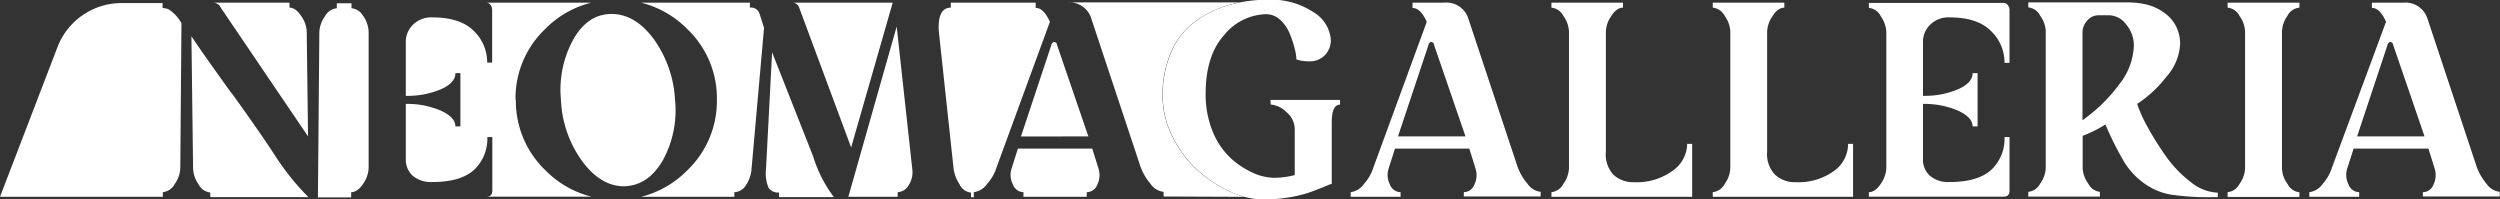<svg id="Layer_1" data-name="Layer 1" xmlns="http://www.w3.org/2000/svg" viewBox="0 0 300.77 24"><rect x="0" y="0" width="300.77" height="24" fill="#333333" stroke="none"/><defs><style>.cls-1{fill:#fff;}</style></defs><path class="cls-1" d="M-1652.23,23.77l-.14,17.46a3.45,3.45,0,0,1-.66,1.87,1.85,1.85,0,0,1-1.44,1v.56h-19.59l6.91-18a8.25,8.25,0,0,1,7.71-5.31h4.94v.6a1.69,1.69,0,0,1,.8.2A4.76,4.76,0,0,1-1652.23,23.77Zm4.64-2L-1637,37.39l-.16-12.62a3.47,3.47,0,0,0-.67-1.87c-.45-.67-.91-1-1.4-1v-.6h-9.25A1.06,1.06,0,0,1-1647.59,21.73Zm1.4,10.45q-3.7-5.14-4.84-6.88l.2,15.93a3.52,3.52,0,0,0,.65,1.87,1.8,1.8,0,0,0,1.42,1v.56h11.81a30.2,30.2,0,0,1-3.87-4.77Q-1642.48,37.33-1646.19,32.18Zm15.85-9.25a1.8,1.8,0,0,0-1.43-1v-.6h-1.77v.6a1.83,1.83,0,0,0-1.44,1,3.45,3.45,0,0,0-.66,1.87l-.17,19.89h4V44.1c.51,0,1-.35,1.43-1a3.53,3.53,0,0,0,.67-1.9V24.84A3.56,3.56,0,0,0-1630.34,22.93Zm18.3,10a11.51,11.51,0,0,1,3.57-8.5,11.74,11.74,0,0,1,5.55-3.17h-12.63a.6.6,0,0,1,.5.27,1,1,0,0,1,.2.63v6.31h-.6a5.22,5.22,0,0,0-1.62-3.82q-1.62-1.62-5-1.62a3.12,3.12,0,0,0-2.29.87,2.82,2.82,0,0,0-.88,2.1v6.47a10.36,10.36,0,0,0,4.2-.78q1.77-.78,1.77-1.95h.6v6.41h-.6c0-.74-.59-1.37-1.78-1.91a10.24,10.24,0,0,0-4.19-.8v6.64a2.59,2.59,0,0,0,.83,2,3.39,3.39,0,0,0,2.34.76c2.33,0,4-.5,5.07-1.49a5.14,5.14,0,0,0,1.57-3.92h.6v6.44c0,.49-.23.73-.7.73h12.63a11.76,11.76,0,0,1-5.55-3.18A11.56,11.56,0,0,1-1612,33Zm17.7,7.34a12.48,12.48,0,0,0,1.49-7.34,13.84,13.84,0,0,0-2.57-7.31q-2.24-3-5.07-3t-4.56,3a12.57,12.57,0,0,0-1.52,7.35,13.48,13.48,0,0,0,2.52,7.32q2.25,3.06,5.06,3.06C-1597.08,43.35-1595.53,42.33-1594.34,40.31Zm11.64-17.74a1.06,1.06,0,0,0-1.14-.67v-.6h-13.1a11.81,11.81,0,0,1,5.56,3.17,11.51,11.51,0,0,1,3.57,8.5,11.56,11.56,0,0,1-3.57,8.51,11.83,11.83,0,0,1-5.56,3.18h11.23V44.1a1.68,1.68,0,0,0,1.39-.84,4.05,4.05,0,0,0,.68-2l1.5-16.93Zm1.53,4.7-.73,14a4.6,4.6,0,0,0,.28,2.25,1.35,1.35,0,0,0,1.29.62v.56h6.6a15.76,15.76,0,0,1-2.5-4.9Zm3.27-5.34,6.24,16.79,5-17.42h-12.15A.87.87,0,0,1-1577.9,21.93Zm11.72,2.24L-1572,44.66h5.94V44.1a1.6,1.6,0,0,0,1.32-.85,2.78,2.78,0,0,0,.45-1.79Zm16.72-2.24V21.3h-10.21v.6c-1.09,0-1.57,1-1.44,2.87l1.77,16.46a4.45,4.45,0,0,0,.72,1.92,1.71,1.71,0,0,0,1.38,1v.56h.34V44.1a2.32,2.32,0,0,0,1.6-1,5.31,5.31,0,0,0,1.14-2l6.41-17.49C-1548.25,22.49-1548.81,21.93-1549.46,21.93Zm6.34,15.46-3.77-11a.38.38,0,0,0-.18-.31.27.27,0,0,0-.3,0,.47.47,0,0,0-.19.27l-3.67,11.05Zm.47,1.47h-8.95l-.76,2.4a2.51,2.51,0,0,0,.15,1.9,1.4,1.4,0,0,0,1.28.94v.56h7.61V44.1a1.37,1.37,0,0,0,1.27-.9,2.58,2.58,0,0,0,.17-1.87Zm18.3,5.8a11.36,11.36,0,0,1-1.86-.68,15.35,15.35,0,0,1-3.92-2.64,13.41,13.41,0,0,1-2.92-4,10.73,10.73,0,0,1-1.15-4.81,12.72,12.72,0,0,1,1.08-5.42,8.86,8.86,0,0,1,2.94-3.62,13.19,13.19,0,0,1,4-1.92,12.85,12.85,0,0,1,1.26-.3h-20.73a2.76,2.76,0,0,1,2.9,2l5.91,17.79a6.69,6.69,0,0,0,1.17,2,2.23,2.23,0,0,0,1.6,1v.56Z" transform="translate(1674.06 -20.98)"/><path class="cls-1" d="M-1521.22,33h8.38v.57c-.67,0-1,.71-1,2.13v7.41c-.16,0-.55.2-1.19.45s-1.21.48-1.73.65a15.9,15.9,0,0,1-2.26.52,17.7,17.7,0,0,1-3,.25,9.81,9.81,0,0,1-4.16-1,15.18,15.18,0,0,1-3.92-2.64,13.41,13.41,0,0,1-2.92-4,10.73,10.73,0,0,1-1.15-4.81,12.76,12.76,0,0,1,1.08-5.42,8.86,8.86,0,0,1,2.94-3.62,13.19,13.19,0,0,1,4-1.92,16.82,16.82,0,0,1,4.63-.62,9.18,9.18,0,0,1,5.47,1.49,4.23,4.23,0,0,1,2.1,3.32,2.59,2.59,0,0,1-.68,1.82,2.53,2.53,0,0,1-1.89.78,5,5,0,0,1-.78-.05,2.73,2.73,0,0,1-.59-.12l-.2-.06a5.89,5.89,0,0,0-.18-1.19,12.8,12.8,0,0,0-.57-1.78,4.65,4.65,0,0,0-1.15-1.74,2.47,2.47,0,0,0-1.77-.73,6.67,6.67,0,0,0-5,2.48c-1.5,1.66-2.25,4-2.25,7.06a11.72,11.72,0,0,0,.85,4.58A8.94,8.94,0,0,0-1526,40a10.14,10.14,0,0,0,2.67,1.77,6.46,6.46,0,0,0,2.57.6,10,10,0,0,0,2.47-.33V36.47a2.71,2.71,0,0,0-1-2,3,3,0,0,0-1.89-.91Z" transform="translate(1674.06 -20.98)"/><path class="cls-1" d="M-1497.39,23.27l5.91,17.79a6.57,6.57,0,0,0,1.17,2,2.25,2.25,0,0,0,1.6,1v.56h-9.24V44.1a1.37,1.37,0,0,0,1.26-.9,2.58,2.58,0,0,0,.17-1.87l-.77-2.47h-8.94l-.77,2.4a2.51,2.51,0,0,0,.15,1.9,1.4,1.4,0,0,0,1.29.94v.56h-6V44.1a2.32,2.32,0,0,0,1.6-1,5.31,5.31,0,0,0,1.14-2l6.41-17.49c-.49-1.11-1.06-1.67-1.71-1.67V21.3h3.81A2.76,2.76,0,0,1-1497.39,23.27Zm-8.48,14.12h8.12l-3.78-11a.38.38,0,0,0-.18-.31.27.27,0,0,0-.3,0,.41.41,0,0,0-.18.27Z" transform="translate(1674.06 -20.98)"/><path class="cls-1" d="M-1471.08,38.29h.6v6.37h-16.93V44.1a1.85,1.85,0,0,0,1.44-1,3.47,3.47,0,0,0,.67-1.87V24.77a3.47,3.47,0,0,0-.67-1.87,1.83,1.83,0,0,0-1.44-1v-.6h8.61v.6c-.48,0-1,.33-1.4,1a3.45,3.45,0,0,0-.66,1.87V39.26a3.53,3.53,0,0,0,.95,2.78,3.52,3.52,0,0,0,2.45.86,7.32,7.32,0,0,0,4.62-1.37A4,4,0,0,0-1471.08,38.29Z" transform="translate(1674.06 -20.98)"/><path class="cls-1" d="M-1451.72,38.29h.6v6.37H-1468V44.1a1.85,1.85,0,0,0,1.44-1,3.47,3.47,0,0,0,.67-1.87V24.77a3.47,3.47,0,0,0-.67-1.87,1.83,1.83,0,0,0-1.44-1v-.6h8.61v.6c-.49,0-1,.33-1.4,1a3.47,3.47,0,0,0-.67,1.87V39.26a3.53,3.53,0,0,0,1,2.78,3.52,3.52,0,0,0,2.45.86,7.32,7.32,0,0,0,4.62-1.37A4,4,0,0,0-1451.72,38.29Z" transform="translate(1674.06 -20.98)"/><path class="cls-1" d="M-1439.54,23.07a3.12,3.12,0,0,0-2.29.87,2.82,2.82,0,0,0-.88,2.1v6.47a10.36,10.36,0,0,0,4.2-.78q1.77-.78,1.77-1.95h.6v6.41h-.6c0-.74-.59-1.37-1.78-1.91a10.24,10.24,0,0,0-4.19-.8v6.64a2.59,2.59,0,0,0,.83,2,3.35,3.35,0,0,0,2.34.76c2.33,0,4-.5,5.07-1.49a5.14,5.14,0,0,0,1.57-3.92h.6v6.44c0,.49-.23.73-.7.73h-16.22V44.1c.51,0,1-.35,1.43-1a3.53,3.53,0,0,0,.67-1.9V24.84a3.56,3.56,0,0,0-.67-1.91,1.8,1.8,0,0,0-1.43-1v-.6H-1433a.6.6,0,0,1,.5.27,1,1,0,0,1,.2.63v6.31h-.6a5.22,5.22,0,0,0-1.62-3.82Q-1436.14,23.07-1439.54,23.07Z" transform="translate(1674.06 -20.98)"/><path class="cls-1" d="M-1416.94,33.48a16.2,16.2,0,0,0,1.23,2.74,35,35,0,0,0,2.19,3.5,13.94,13.94,0,0,0,3,3.14,5.46,5.46,0,0,0,3.28,1.3v.54h-.77a30.42,30.42,0,0,1-4.82-.3,7.68,7.68,0,0,1-3.24-1.34,8.9,8.9,0,0,1-2.42-2.58,37.44,37.44,0,0,1-2.27-4.53,14.56,14.56,0,0,1-2.74,1.37v3.87a3.39,3.39,0,0,0,.67,1.87,1.79,1.79,0,0,0,1.4,1v.57h-8.61v-.57a1.8,1.8,0,0,0,1.43-1,3.39,3.39,0,0,0,.67-1.87V24.74a3.39,3.39,0,0,0-.67-1.87,1.8,1.8,0,0,0-1.43-1v-.6h11.81a9.78,9.78,0,0,1,1.94.16,6,6,0,0,1,3.22,1.6,4.48,4.48,0,0,1,1.29,3.34,6.38,6.38,0,0,1-1.66,3.86A14.38,14.38,0,0,1-1416.94,33.48Zm-6.58-8.58V35.45A19.7,19.7,0,0,0-1419,31a7.88,7.88,0,0,0,1.66-4.5,3.89,3.89,0,0,0-.92-2.57,2.62,2.62,0,0,0-2-1.11h-1.37a1.72,1.72,0,0,0-1.32.64A2.11,2.11,0,0,0-1423.52,24.9Z" transform="translate(1674.06 -20.98)"/><path class="cls-1" d="M-1397.42,21.3v.6a1.79,1.79,0,0,0-1.45,1,3.42,3.42,0,0,0-.65,1.9V41.23a3.32,3.32,0,0,0,.67,1.88,1.81,1.81,0,0,0,1.43,1v.56h-8.64V44.1a1.81,1.81,0,0,0,1.43-1,3.32,3.32,0,0,0,.67-1.88V24.77a3.39,3.39,0,0,0-.67-1.87,1.8,1.8,0,0,0-1.43-1v-.6Z" transform="translate(1674.06 -20.98)"/><path class="cls-1" d="M-1382,23.27l5.91,17.79a6.74,6.74,0,0,0,1.16,2,2.25,2.25,0,0,0,1.61,1v.56h-9.25V44.1a1.37,1.37,0,0,0,1.27-.9,2.64,2.64,0,0,0,.17-1.87l-.77-2.47h-9l-.77,2.4a2.51,2.51,0,0,0,.15,1.9,1.4,1.4,0,0,0,1.29.94v.56h-6V44.1a2.34,2.34,0,0,0,1.61-1,5.42,5.42,0,0,0,1.13-2L-1387,23.6c-.49-1.11-1.06-1.67-1.7-1.67V21.3h3.8A2.78,2.78,0,0,1-1382,23.27Zm-8.48,14.12h8.11l-3.77-11a.39.39,0,0,0-.19-.31.27.27,0,0,0-.3,0,.41.41,0,0,0-.18.27Z" transform="translate(1674.06 -20.98)"/></svg>